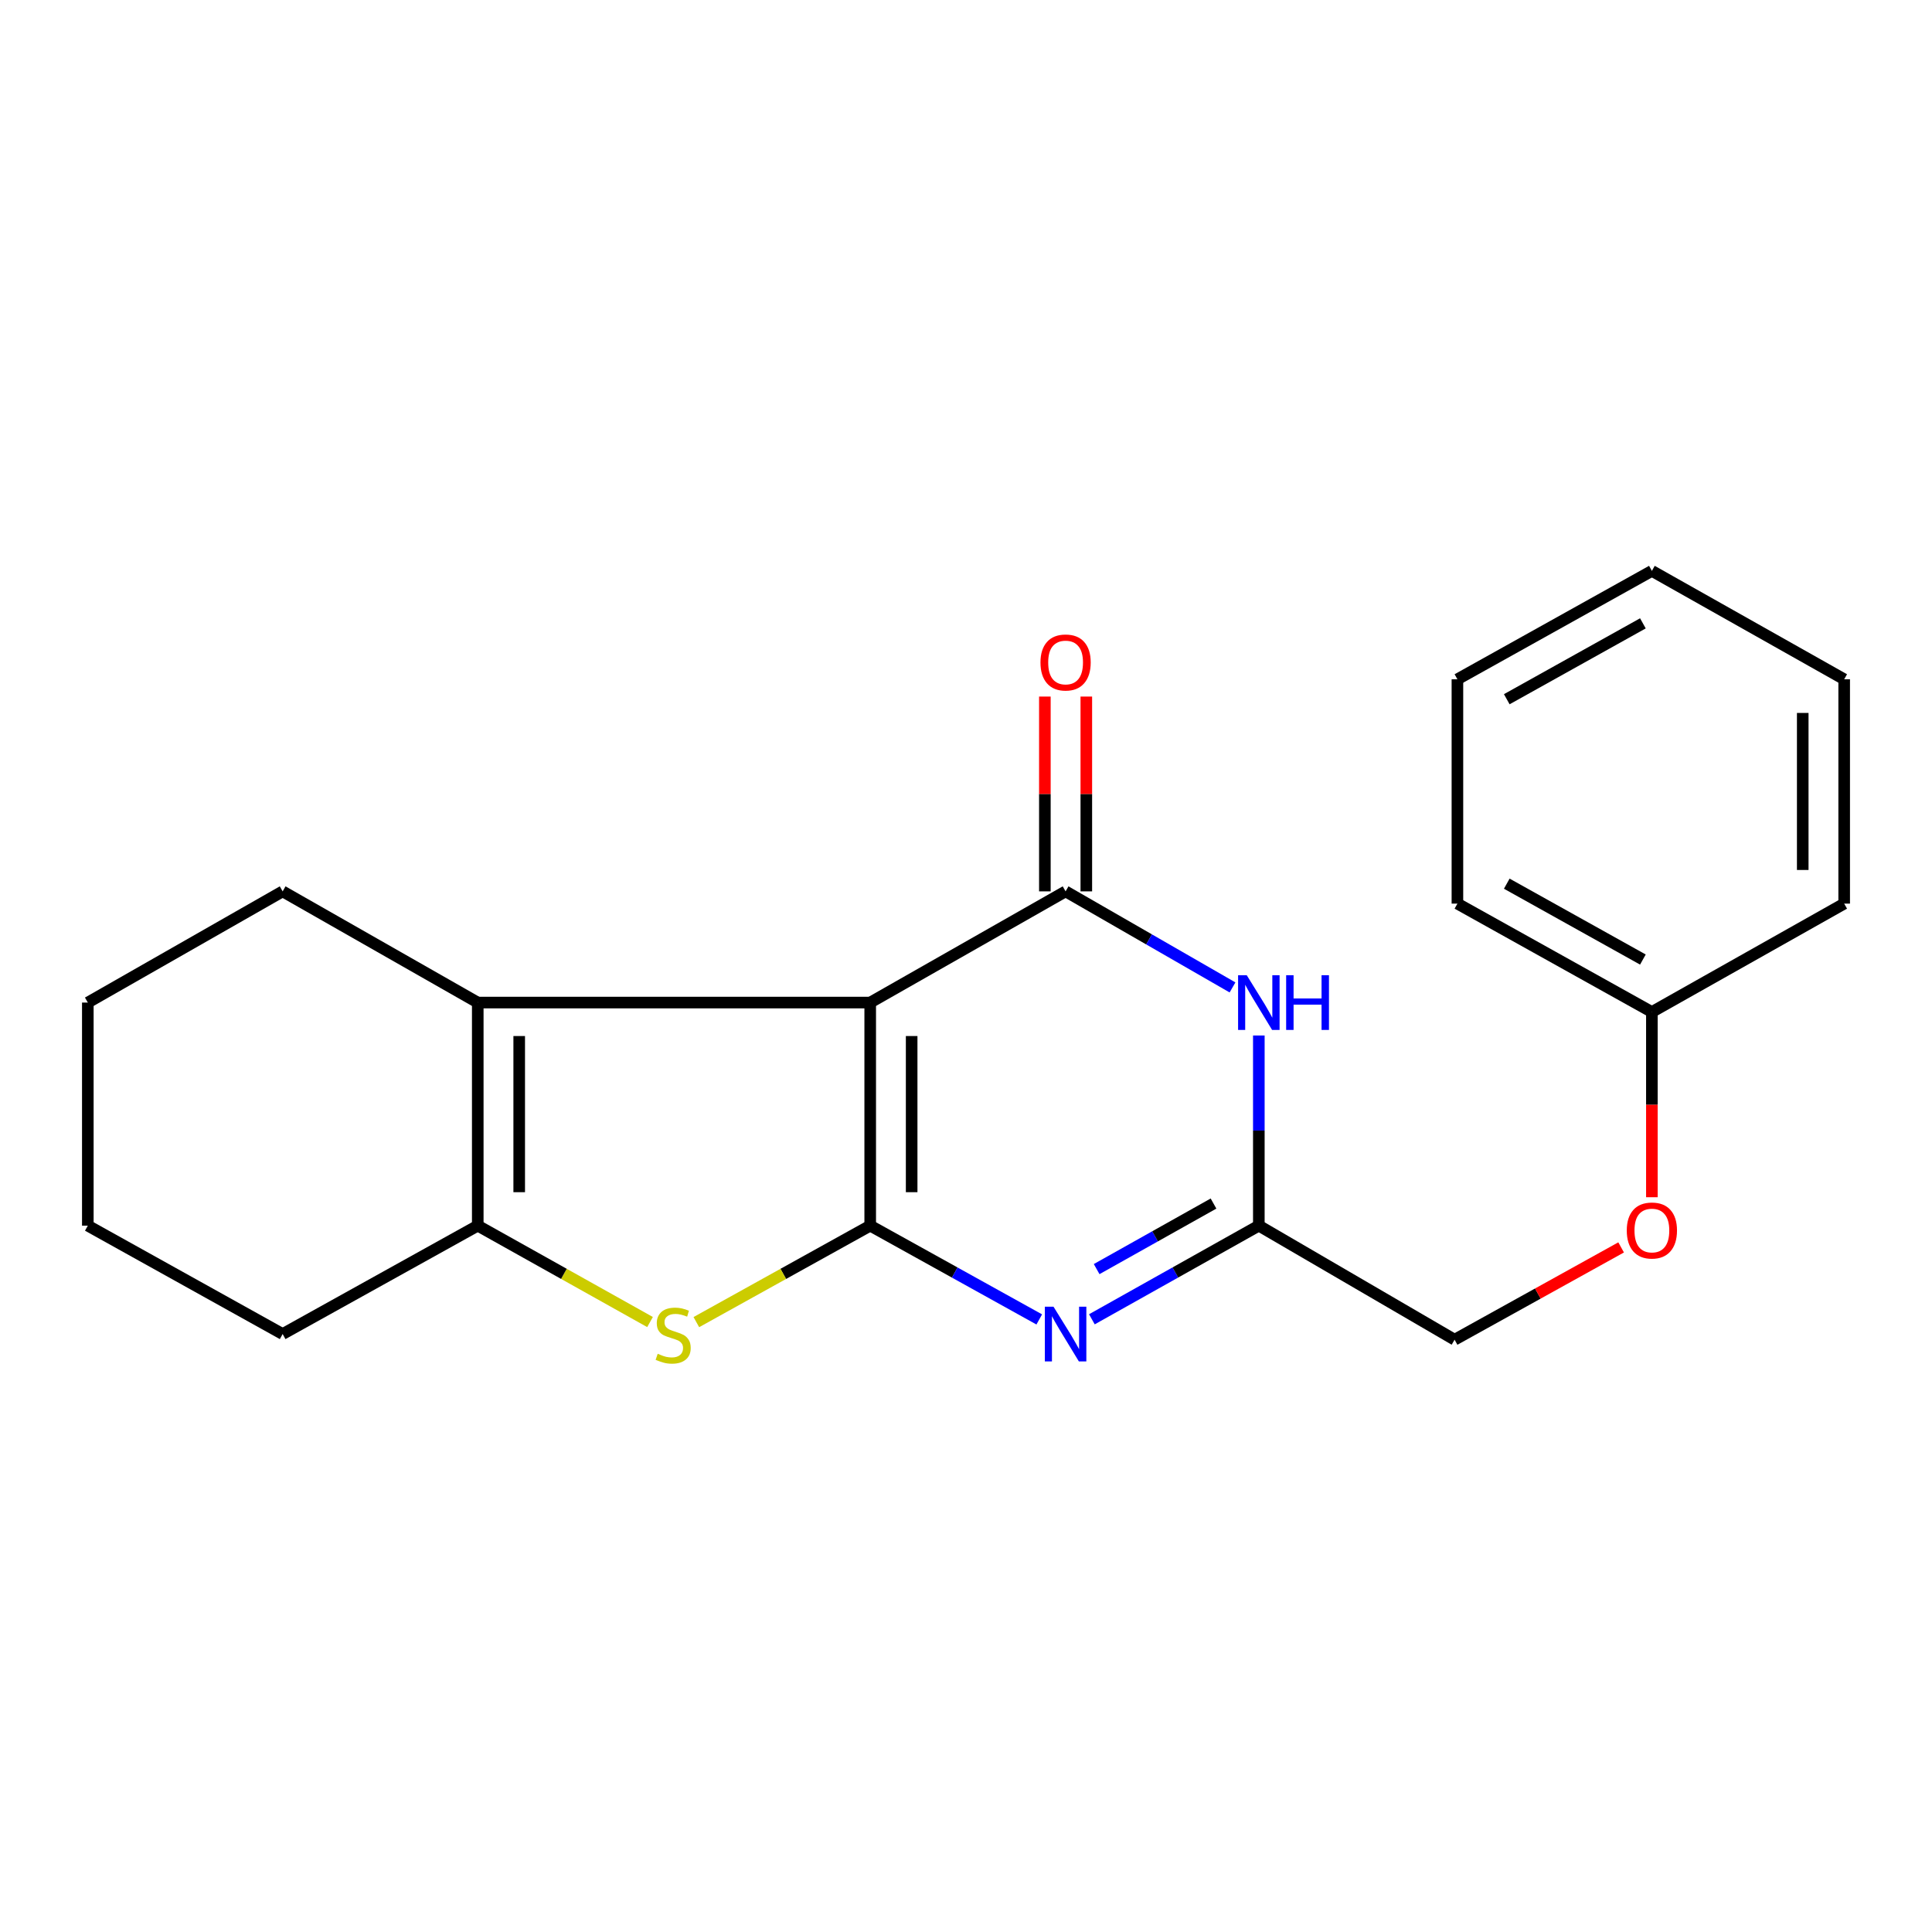 <?xml version='1.0' encoding='iso-8859-1'?>
<svg version='1.1' baseProfile='full'
              xmlns='http://www.w3.org/2000/svg'
                      xmlns:rdkit='http://www.rdkit.org/xml'
                      xmlns:xlink='http://www.w3.org/1999/xlink'
                  xml:space='preserve'
width='1000px' height='1000px' viewBox='0 0 1000 1000'>
<!-- END OF HEADER -->
<rect style='opacity:1.0;fill:#FFFFFF;stroke:none' width='1000' height='1000' x='0' y='0'> </rect>
<path class='bond-0' d='M 450.418,634.396 L 450.418,518.927' style='fill:none;fill-rule:evenodd;stroke:#000000;stroke-width:6px;stroke-linecap:butt;stroke-linejoin:miter;stroke-opacity:1' />
<path class='bond-0' d='M 471.872,617.076 L 471.872,536.248' style='fill:none;fill-rule:evenodd;stroke:#000000;stroke-width:6px;stroke-linecap:butt;stroke-linejoin:miter;stroke-opacity:1' />
<path class='bond-2' d='M 450.418,634.396 L 494.168,658.666' style='fill:none;fill-rule:evenodd;stroke:#000000;stroke-width:6px;stroke-linecap:butt;stroke-linejoin:miter;stroke-opacity:1' />
<path class='bond-2' d='M 494.168,658.666 L 537.917,682.936' style='fill:none;fill-rule:evenodd;stroke:#0000FF;stroke-width:6px;stroke-linecap:butt;stroke-linejoin:miter;stroke-opacity:1' />
<path class='bond-3' d='M 450.418,634.396 L 405.422,659.363' style='fill:none;fill-rule:evenodd;stroke:#000000;stroke-width:6px;stroke-linecap:butt;stroke-linejoin:miter;stroke-opacity:1' />
<path class='bond-3' d='M 405.422,659.363 L 360.425,684.33' style='fill:none;fill-rule:evenodd;stroke:#CCCC00;stroke-width:6px;stroke-linecap:butt;stroke-linejoin:miter;stroke-opacity:1' />
<path class='bond-1' d='M 450.418,518.927 L 551.549,461.372' style='fill:none;fill-rule:evenodd;stroke:#000000;stroke-width:6px;stroke-linecap:butt;stroke-linejoin:miter;stroke-opacity:1' />
<path class='bond-4' d='M 450.418,518.927 L 247.287,518.927' style='fill:none;fill-rule:evenodd;stroke:#000000;stroke-width:6px;stroke-linecap:butt;stroke-linejoin:miter;stroke-opacity:1' />
<path class='bond-8' d='M 562.275,461.372 L 562.275,410.956' style='fill:none;fill-rule:evenodd;stroke:#000000;stroke-width:6px;stroke-linecap:butt;stroke-linejoin:miter;stroke-opacity:1' />
<path class='bond-8' d='M 562.275,410.956 L 562.275,360.54' style='fill:none;fill-rule:evenodd;stroke:#FF0000;stroke-width:6px;stroke-linecap:butt;stroke-linejoin:miter;stroke-opacity:1' />
<path class='bond-8' d='M 540.822,461.372 L 540.822,410.956' style='fill:none;fill-rule:evenodd;stroke:#000000;stroke-width:6px;stroke-linecap:butt;stroke-linejoin:miter;stroke-opacity:1' />
<path class='bond-8' d='M 540.822,410.956 L 540.822,360.54' style='fill:none;fill-rule:evenodd;stroke:#FF0000;stroke-width:6px;stroke-linecap:butt;stroke-linejoin:miter;stroke-opacity:1' />
<path class='bond-22' d='M 551.549,461.372 L 594.747,486.229' style='fill:none;fill-rule:evenodd;stroke:#000000;stroke-width:6px;stroke-linecap:butt;stroke-linejoin:miter;stroke-opacity:1' />
<path class='bond-22' d='M 594.747,486.229 L 637.946,511.087' style='fill:none;fill-rule:evenodd;stroke:#0000FF;stroke-width:6px;stroke-linecap:butt;stroke-linejoin:miter;stroke-opacity:1' />
<path class='bond-7' d='M 565.156,682.866 L 608.363,658.631' style='fill:none;fill-rule:evenodd;stroke:#0000FF;stroke-width:6px;stroke-linecap:butt;stroke-linejoin:miter;stroke-opacity:1' />
<path class='bond-7' d='M 608.363,658.631 L 651.571,634.396' style='fill:none;fill-rule:evenodd;stroke:#000000;stroke-width:6px;stroke-linecap:butt;stroke-linejoin:miter;stroke-opacity:1' />
<path class='bond-7' d='M 567.623,656.884 L 597.868,639.919' style='fill:none;fill-rule:evenodd;stroke:#0000FF;stroke-width:6px;stroke-linecap:butt;stroke-linejoin:miter;stroke-opacity:1' />
<path class='bond-7' d='M 597.868,639.919 L 628.113,622.955' style='fill:none;fill-rule:evenodd;stroke:#000000;stroke-width:6px;stroke-linecap:butt;stroke-linejoin:miter;stroke-opacity:1' />
<path class='bond-6' d='M 336.452,684.285 L 291.869,659.34' style='fill:none;fill-rule:evenodd;stroke:#CCCC00;stroke-width:6px;stroke-linecap:butt;stroke-linejoin:miter;stroke-opacity:1' />
<path class='bond-6' d='M 291.869,659.34 L 247.287,634.396' style='fill:none;fill-rule:evenodd;stroke:#000000;stroke-width:6px;stroke-linecap:butt;stroke-linejoin:miter;stroke-opacity:1' />
<path class='bond-11' d='M 247.287,518.927 L 146.299,461.372' style='fill:none;fill-rule:evenodd;stroke:#000000;stroke-width:6px;stroke-linecap:butt;stroke-linejoin:miter;stroke-opacity:1' />
<path class='bond-21' d='M 247.287,518.927 L 247.287,634.396' style='fill:none;fill-rule:evenodd;stroke:#000000;stroke-width:6px;stroke-linecap:butt;stroke-linejoin:miter;stroke-opacity:1' />
<path class='bond-21' d='M 268.74,536.248 L 268.74,617.076' style='fill:none;fill-rule:evenodd;stroke:#000000;stroke-width:6px;stroke-linecap:butt;stroke-linejoin:miter;stroke-opacity:1' />
<path class='bond-5' d='M 651.571,535.974 L 651.571,585.185' style='fill:none;fill-rule:evenodd;stroke:#0000FF;stroke-width:6px;stroke-linecap:butt;stroke-linejoin:miter;stroke-opacity:1' />
<path class='bond-5' d='M 651.571,585.185 L 651.571,634.396' style='fill:none;fill-rule:evenodd;stroke:#000000;stroke-width:6px;stroke-linecap:butt;stroke-linejoin:miter;stroke-opacity:1' />
<path class='bond-12' d='M 247.287,634.396 L 146.299,690.498' style='fill:none;fill-rule:evenodd;stroke:#000000;stroke-width:6px;stroke-linecap:butt;stroke-linejoin:miter;stroke-opacity:1' />
<path class='bond-9' d='M 651.571,634.396 L 752.892,693.43' style='fill:none;fill-rule:evenodd;stroke:#000000;stroke-width:6px;stroke-linecap:butt;stroke-linejoin:miter;stroke-opacity:1' />
<path class='bond-10' d='M 752.892,693.43 L 795.993,669.54' style='fill:none;fill-rule:evenodd;stroke:#000000;stroke-width:6px;stroke-linecap:butt;stroke-linejoin:miter;stroke-opacity:1' />
<path class='bond-10' d='M 795.993,669.54 L 839.093,645.651' style='fill:none;fill-rule:evenodd;stroke:#FF0000;stroke-width:6px;stroke-linecap:butt;stroke-linejoin:miter;stroke-opacity:1' />
<path class='bond-13' d='M 855.012,619.682 L 855.012,571.748' style='fill:none;fill-rule:evenodd;stroke:#FF0000;stroke-width:6px;stroke-linecap:butt;stroke-linejoin:miter;stroke-opacity:1' />
<path class='bond-13' d='M 855.012,571.748 L 855.012,523.814' style='fill:none;fill-rule:evenodd;stroke:#000000;stroke-width:6px;stroke-linecap:butt;stroke-linejoin:miter;stroke-opacity:1' />
<path class='bond-16' d='M 146.299,461.372 L 45.455,518.927' style='fill:none;fill-rule:evenodd;stroke:#000000;stroke-width:6px;stroke-linecap:butt;stroke-linejoin:miter;stroke-opacity:1' />
<path class='bond-17' d='M 146.299,690.498 L 45.455,634.396' style='fill:none;fill-rule:evenodd;stroke:#000000;stroke-width:6px;stroke-linecap:butt;stroke-linejoin:miter;stroke-opacity:1' />
<path class='bond-14' d='M 855.012,523.814 L 754.358,467.712' style='fill:none;fill-rule:evenodd;stroke:#000000;stroke-width:6px;stroke-linecap:butt;stroke-linejoin:miter;stroke-opacity:1' />
<path class='bond-14' d='M 850.359,496.659 L 779.901,457.388' style='fill:none;fill-rule:evenodd;stroke:#000000;stroke-width:6px;stroke-linecap:butt;stroke-linejoin:miter;stroke-opacity:1' />
<path class='bond-15' d='M 855.012,523.814 L 954.545,467.712' style='fill:none;fill-rule:evenodd;stroke:#000000;stroke-width:6px;stroke-linecap:butt;stroke-linejoin:miter;stroke-opacity:1' />
<path class='bond-19' d='M 754.358,467.712 L 754.358,351.6' style='fill:none;fill-rule:evenodd;stroke:#000000;stroke-width:6px;stroke-linecap:butt;stroke-linejoin:miter;stroke-opacity:1' />
<path class='bond-18' d='M 954.545,467.712 L 954.545,351.6' style='fill:none;fill-rule:evenodd;stroke:#000000;stroke-width:6px;stroke-linecap:butt;stroke-linejoin:miter;stroke-opacity:1' />
<path class='bond-18' d='M 933.092,450.295 L 933.092,369.017' style='fill:none;fill-rule:evenodd;stroke:#000000;stroke-width:6px;stroke-linecap:butt;stroke-linejoin:miter;stroke-opacity:1' />
<path class='bond-23' d='M 45.455,518.927 L 45.455,634.396' style='fill:none;fill-rule:evenodd;stroke:#000000;stroke-width:6px;stroke-linecap:butt;stroke-linejoin:miter;stroke-opacity:1' />
<path class='bond-20' d='M 954.545,351.6 L 855.012,295.486' style='fill:none;fill-rule:evenodd;stroke:#000000;stroke-width:6px;stroke-linecap:butt;stroke-linejoin:miter;stroke-opacity:1' />
<path class='bond-24' d='M 754.358,351.6 L 855.012,295.486' style='fill:none;fill-rule:evenodd;stroke:#000000;stroke-width:6px;stroke-linecap:butt;stroke-linejoin:miter;stroke-opacity:1' />
<path class='bond-24' d='M 779.903,361.921 L 850.36,322.642' style='fill:none;fill-rule:evenodd;stroke:#000000;stroke-width:6px;stroke-linecap:butt;stroke-linejoin:miter;stroke-opacity:1' />
<path  class='atom-3' d='M 545.289 676.338
L 554.569 691.338
Q 555.489 692.818, 556.969 695.498
Q 558.449 698.178, 558.529 698.338
L 558.529 676.338
L 562.289 676.338
L 562.289 704.658
L 558.409 704.658
L 548.449 688.258
Q 547.289 686.338, 546.049 684.138
Q 544.849 681.938, 544.489 681.258
L 544.489 704.658
L 540.809 704.658
L 540.809 676.338
L 545.289 676.338
' fill='#0000FF'/>
<path  class='atom-4' d='M 340.429 700.706
Q 340.749 700.826, 342.069 701.386
Q 343.389 701.946, 344.829 702.306
Q 346.309 702.626, 347.749 702.626
Q 350.429 702.626, 351.989 701.346
Q 353.549 700.026, 353.549 697.746
Q 353.549 696.186, 352.749 695.226
Q 351.989 694.266, 350.789 693.746
Q 349.589 693.226, 347.589 692.626
Q 345.069 691.866, 343.549 691.146
Q 342.069 690.426, 340.989 688.906
Q 339.949 687.386, 339.949 684.826
Q 339.949 681.266, 342.349 679.066
Q 344.789 676.866, 349.589 676.866
Q 352.869 676.866, 356.589 678.426
L 355.669 681.506
Q 352.269 680.106, 349.709 680.106
Q 346.949 680.106, 345.429 681.266
Q 343.909 682.386, 343.949 684.346
Q 343.949 685.866, 344.709 686.786
Q 345.509 687.706, 346.629 688.226
Q 347.789 688.746, 349.709 689.346
Q 352.269 690.146, 353.789 690.946
Q 355.309 691.746, 356.389 693.386
Q 357.509 694.986, 357.509 697.746
Q 357.509 701.666, 354.869 703.786
Q 352.269 705.866, 347.909 705.866
Q 345.389 705.866, 343.469 705.306
Q 341.589 704.786, 339.349 703.866
L 340.429 700.706
' fill='#CCCC00'/>
<path  class='atom-6' d='M 645.311 504.767
L 654.591 519.767
Q 655.511 521.247, 656.991 523.927
Q 658.471 526.607, 658.551 526.767
L 658.551 504.767
L 662.311 504.767
L 662.311 533.087
L 658.431 533.087
L 648.471 516.687
Q 647.311 514.767, 646.071 512.567
Q 644.871 510.367, 644.511 509.687
L 644.511 533.087
L 640.831 533.087
L 640.831 504.767
L 645.311 504.767
' fill='#0000FF'/>
<path  class='atom-6' d='M 665.711 504.767
L 669.551 504.767
L 669.551 516.807
L 684.031 516.807
L 684.031 504.767
L 687.871 504.767
L 687.871 533.087
L 684.031 533.087
L 684.031 520.007
L 669.551 520.007
L 669.551 533.087
L 665.711 533.087
L 665.711 504.767
' fill='#0000FF'/>
<path  class='atom-9' d='M 538.549 342.896
Q 538.549 336.096, 541.909 332.296
Q 545.269 328.496, 551.549 328.496
Q 557.829 328.496, 561.189 332.296
Q 564.549 336.096, 564.549 342.896
Q 564.549 349.776, 561.149 353.696
Q 557.749 357.576, 551.549 357.576
Q 545.309 357.576, 541.909 353.696
Q 538.549 349.816, 538.549 342.896
M 551.549 354.376
Q 555.869 354.376, 558.189 351.496
Q 560.549 348.576, 560.549 342.896
Q 560.549 337.336, 558.189 334.536
Q 555.869 331.696, 551.549 331.696
Q 547.229 331.696, 544.869 334.496
Q 542.549 337.296, 542.549 342.896
Q 542.549 348.616, 544.869 351.496
Q 547.229 354.376, 551.549 354.376
' fill='#FF0000'/>
<path  class='atom-11' d='M 842.012 636.908
Q 842.012 630.108, 845.372 626.308
Q 848.732 622.508, 855.012 622.508
Q 861.292 622.508, 864.652 626.308
Q 868.012 630.108, 868.012 636.908
Q 868.012 643.788, 864.612 647.708
Q 861.212 651.588, 855.012 651.588
Q 848.772 651.588, 845.372 647.708
Q 842.012 643.828, 842.012 636.908
M 855.012 648.388
Q 859.332 648.388, 861.652 645.508
Q 864.012 642.588, 864.012 636.908
Q 864.012 631.348, 861.652 628.548
Q 859.332 625.708, 855.012 625.708
Q 850.692 625.708, 848.332 628.508
Q 846.012 631.308, 846.012 636.908
Q 846.012 642.628, 848.332 645.508
Q 850.692 648.388, 855.012 648.388
' fill='#FF0000'/>
</svg>

